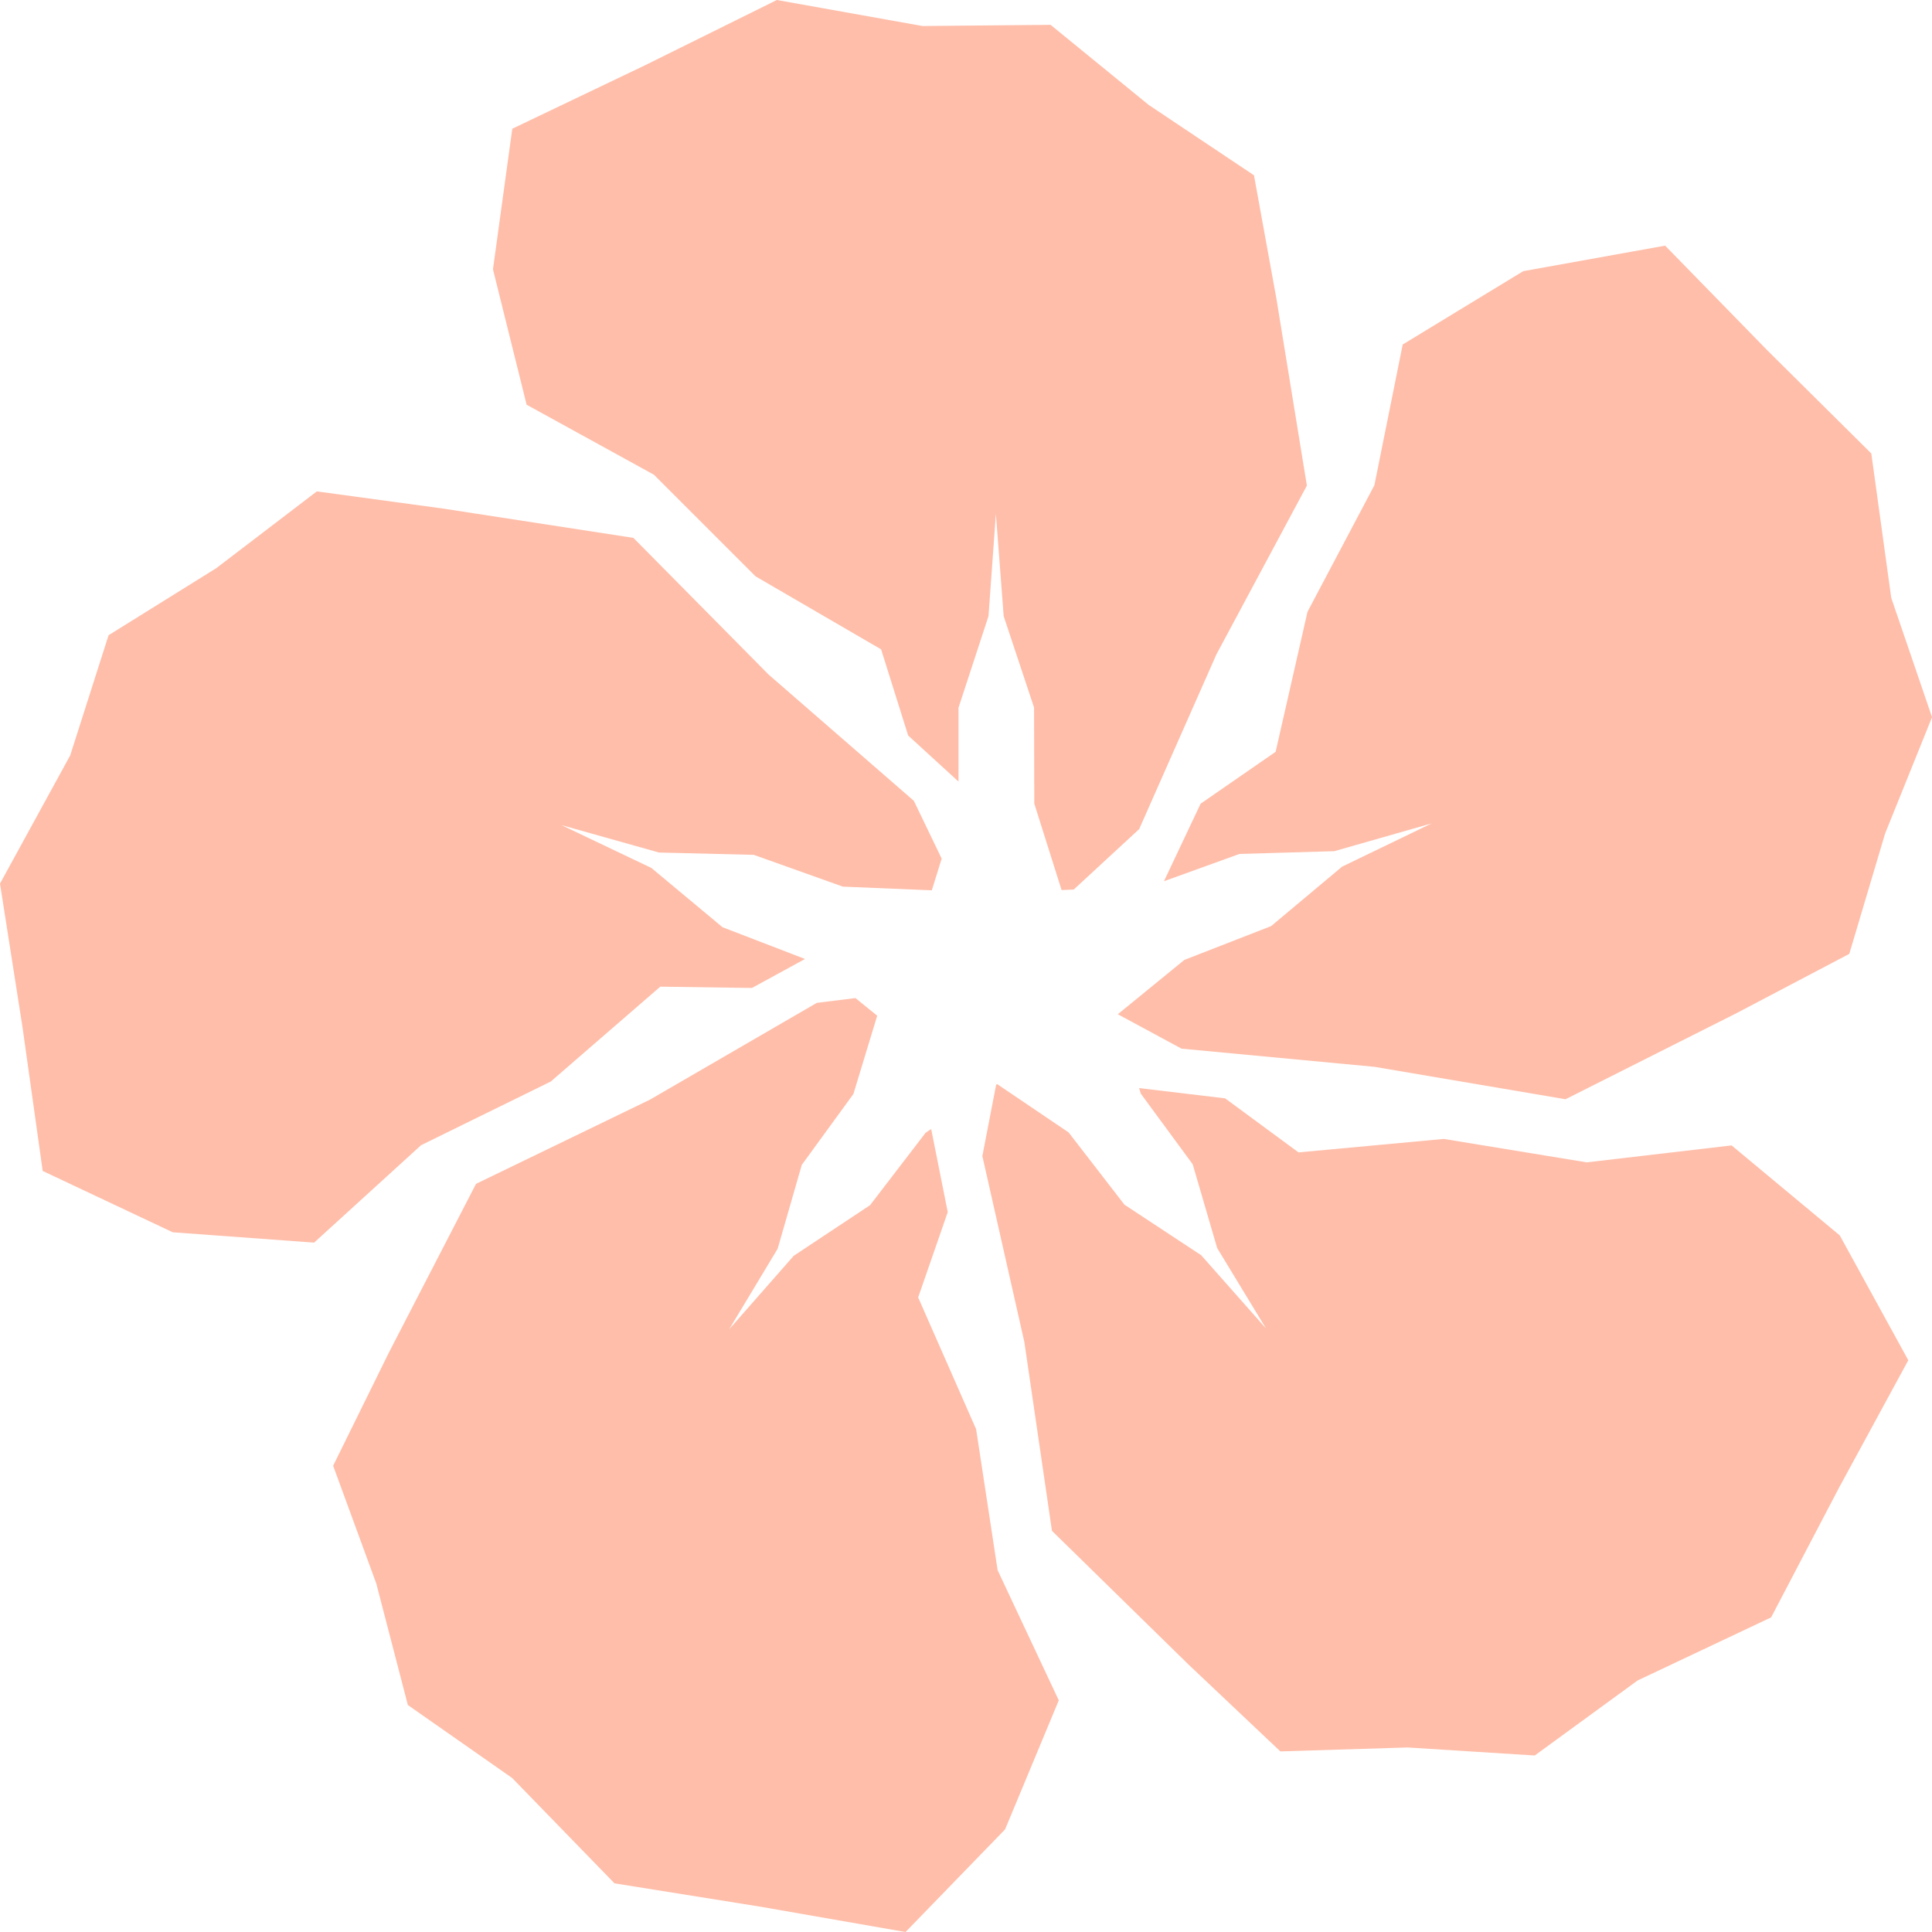 <svg xmlns="http://www.w3.org/2000/svg" width="69.999" height="69.999" viewBox="0 0 69.999 69.999">
  <path id="Hibiscus" d="M48.35,17.594l-3.276,6.112-2.8,6.333-2.371,2.19-.44.02-.989-3.133-.009-3.482-1.1-3.309-.283-3.711-.268,3.711L35.728,25.64l0,2.678-1.824-1.669-.98-3.122-4.55-2.646L24.693,17.2,20.08,14.663,18.861,9.758l.7-5.094,4.812-2.3L29.146,0l5.278.943L39.064.9l3.553,2.9,3.816,2.551.815,4.481ZM34.11,29.015l-5.261-4.573-4.9-4.954-6.884-1.06-4.586-.624L8.834,20.587l-3.9,2.428L3.544,27.369,1,32.014l.815,5.2.732,5.211L7.26,44.647l5.12.375,3.876-3.53,4.7-2.307,3.967-3.437,3.322.047,1.921-1.05-2.989-1.151L24.6,31.447l-3.259-1.553,3.535.994,3.434.084,3.23,1.152,3.221.133.357-1.148ZM37.145,56.89l-.779-5.109-2.1-4.773,1.072-3.092-.6-3.01-.2.134-2.014,2.625L29.757,45.5l-2.34,2.665,1.758-2.921.875-3.039,1.87-2.568.862-2.836-.787-.639-1.4.173-6.048,3.508-6.3,3.05L15.09,49.006l-2.02,4.1,1.564,4.269,1.143,4.4,3.781,2.646,3.706,3.815,5.279.845L33.809,70l3.607-3.72,1.945-4.674ZM67.657,44.76,63.738,41.5l-5.246.614-5.181-.849-5.264.488-2.659-1.958-3.117-.372.061.2,1.881,2.56.887,3.036,1.77,2.914-2.35-2.655L41.74,43.647l-2.023-2.618-2.591-1.752-.034.023-.5,2.586,1.522,6.74,1,6.838L44.053,60.3l3.336,3.155L52,63.313l4.605.291,3.729-2.719L65.17,58.6l2.449-4.677,2.521-4.639Zm1.865-23.1L68.8,16.43l-3.766-3.735L61.33,8.9l-5.141.925-4.367,2.657-1.026,5.1-2.423,4.583-1.155,5.074L44.5,29.119l-1.328,2.809,2.737-.989,3.436-.1,3.53-1.008L49.626,31.4l-2.573,2.155-3.142,1.224L41.5,36.747l2.308,1.247,6.989.658,6.924,1.175,6.2-3.121,4.081-2.146L69.3,30.2,71,25.985Z" transform="translate(-1)" fill="#ffbea9"/>
</svg>
